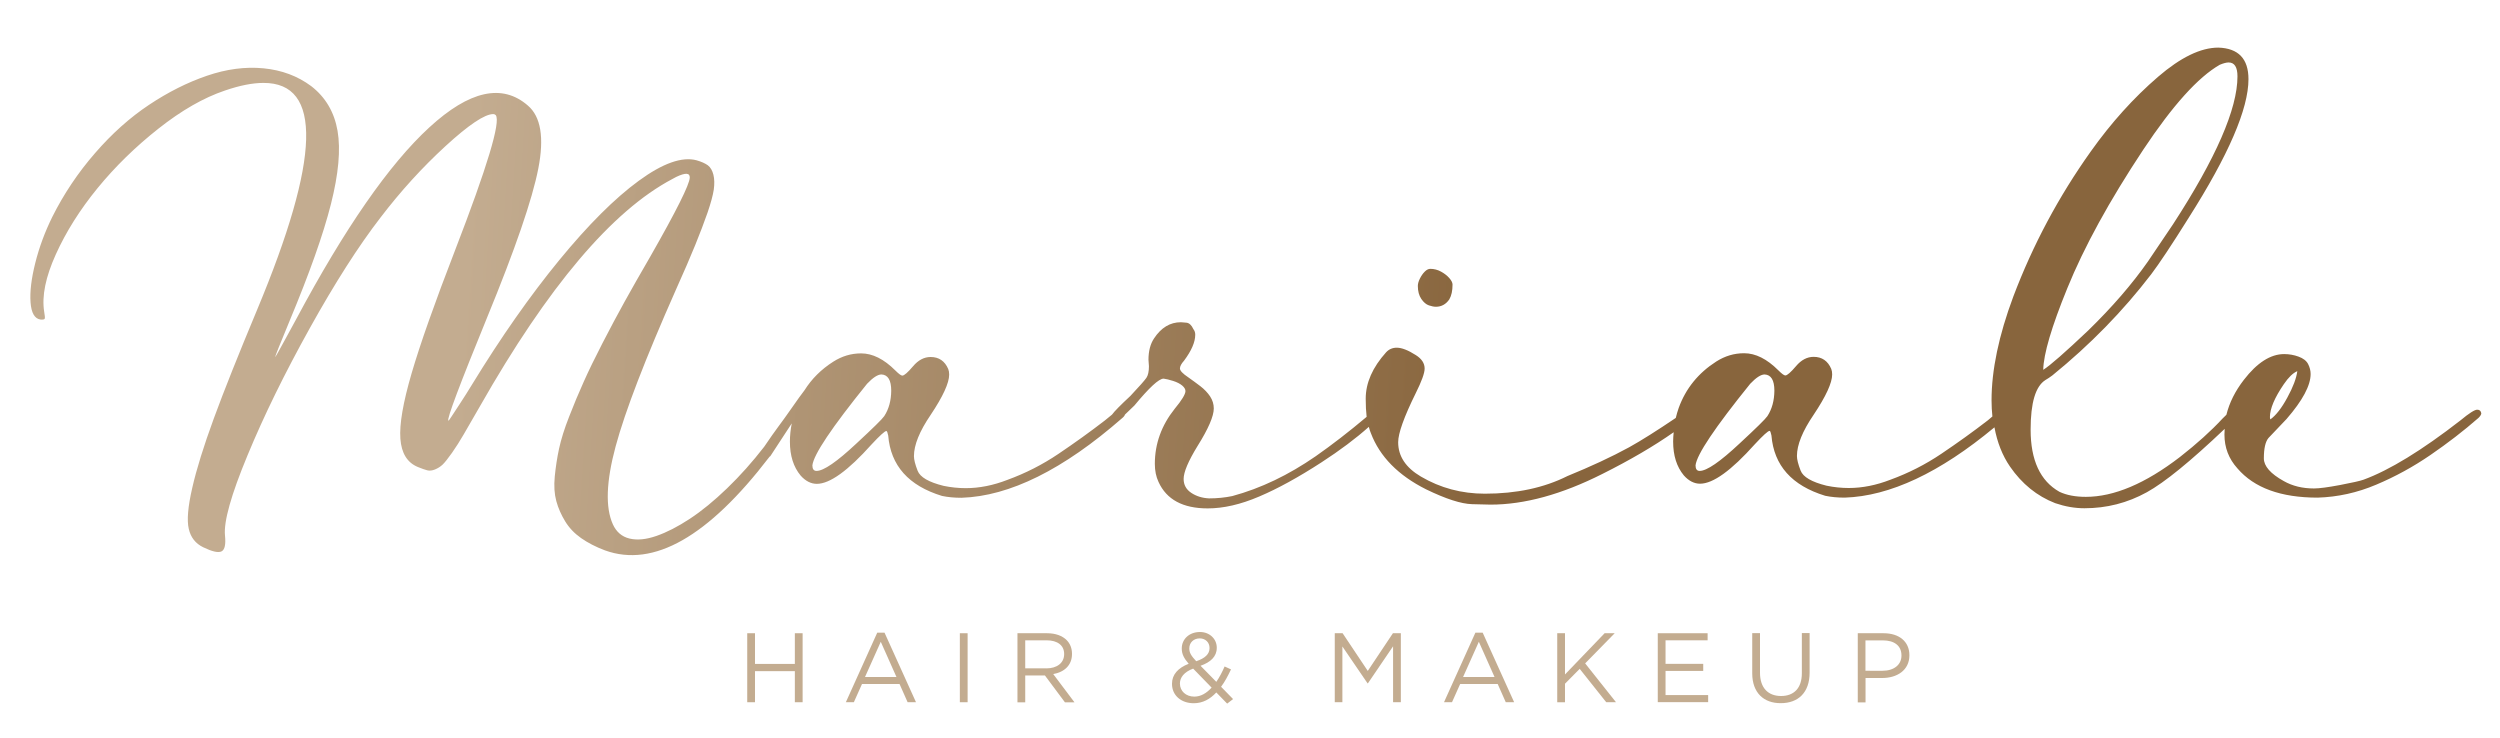 <?xml version="1.0" encoding="UTF-8"?>
<!-- Generator: Adobe Illustrator 27.2.0, SVG Export Plug-In . SVG Version: 6.00 Build 0)  -->
<svg xmlns="http://www.w3.org/2000/svg" xmlns:xlink="http://www.w3.org/1999/xlink" version="1.1" id="Capa_1" x="0px" y="0px" viewBox="0 0 325 96" style="enable-background:new 0 0 325 96;" xml:space="preserve">
<style type="text/css">
	.st0{fill:url(#SVGID_1_);}
	.st1{fill:url(#SVGID_00000000934443299001491850000015453208934429955767_);}
	.st2{fill:url(#SVGID_00000154428219053777777120000013210185785336706444_);}
	.st3{fill:#C3AC90;}
</style>
<g>
	<g>
		<linearGradient id="SVGID_1_" gradientUnits="userSpaceOnUse" x1="59.054" y1="57.049" x2="191.891" y2="65.235">
			<stop offset="0" style="stop-color:#C3AC90"></stop>
			<stop offset="1" style="stop-color:#88653D"></stop>
		</linearGradient>
		<path class="st0" d="M100.05,59.4C99.64,60.04,99.91,59.63,100.05,59.4L100.05,59.4z"></path>
		
			<linearGradient id="SVGID_00000108999239575164798680000010913510594952939710_" gradientUnits="userSpaceOnUse" x1="60.741" y1="29.669" x2="193.578" y2="37.855">
			<stop offset="0" style="stop-color:#C3AC90"></stop>
			<stop offset="1" style="stop-color:#88653D"></stop>
		</linearGradient>
		<path style="fill:url(#SVGID_00000108999239575164798680000010913510594952939710_);" d="M185.76,39.7    c0.36,0.12,0.66,0.18,0.9,0.18c0.72,0,1.31-0.32,1.75-0.96c0.28-0.48,0.42-1.12,0.42-1.93c0-0.24-0.14-0.52-0.42-0.84    c-0.28-0.32-0.64-0.6-1.08-0.84c-0.44-0.24-0.9-0.36-1.39-0.36c-0.24,0-0.48,0.12-0.72,0.36c-0.24,0.24-0.45,0.54-0.63,0.9    c-0.18,0.36-0.27,0.68-0.27,0.96c0,0.68,0.15,1.25,0.45,1.69C185.07,39.3,185.4,39.58,185.76,39.7z"></path>
		
			<linearGradient id="SVGID_00000176028525711297869640000017095206569300835243_" gradientUnits="userSpaceOnUse" x1="60.539" y1="32.948" x2="193.376" y2="41.134">
			<stop offset="0" style="stop-color:#C3AC90"></stop>
			<stop offset="1" style="stop-color:#88653D"></stop>
		</linearGradient>
		<path style="fill:url(#SVGID_00000176028525711297869640000017095206569300835243_);" d="M322.03,53.26    c-0.32,0-1.05,0.46-2.17,1.39c-5.02,3.9-9.22,6.47-12.6,7.71c-0.44,0.16-1.46,0.39-3.04,0.69c-1.59,0.3-2.72,0.45-3.41,0.45    c-1.49,0-2.79-0.32-3.92-0.96c-1.73-0.96-2.59-1.95-2.59-2.95c0-1.29,0.2-2.17,0.6-2.65l2.35-2.47c2.09-2.41,3.13-4.36,3.13-5.85    c0-0.44-0.11-0.87-0.33-1.3c-0.22-0.42-0.63-0.74-1.24-0.96c-0.6-0.22-1.23-0.33-1.87-0.33c-1.77,0-3.52,1.12-5.24,3.35    c-1.12,1.45-1.88,2.96-2.27,4.54c-0.16,0.14-0.32,0.31-0.5,0.49c-1.49,1.61-3.34,3.28-5.54,5c-4.5,3.46-8.58,5.18-12.23,5.18    c-1.37,0-2.51-0.22-3.44-0.66c-2.49-1.41-3.74-4.1-3.74-8.08c0-3.5,0.64-5.64,1.93-6.45c0.28-0.16,0.58-0.36,0.9-0.6    c4.9-3.98,9.18-8.36,12.84-13.14c1.04-1.37,2.67-3.82,4.88-7.35c5.18-8.16,7.77-14.16,7.77-18.02c0-2.65-1.31-4.02-3.92-4.1    c-2.29,0-4.9,1.27-7.84,3.8c-3.17,2.73-6.09,5.97-8.74,9.7c-4.18,5.87-7.53,12.15-10.07,18.86c-1.89,5.06-2.83,9.56-2.83,13.5    c0,0.73,0.04,1.42,0.11,2.09c-0.18,0.15-0.38,0.31-0.59,0.5c-1.93,1.49-3.94,2.93-6.03,4.34c-2.09,1.41-4.3,2.53-6.63,3.38    c-1.85,0.72-3.66,1.08-5.42,1.08c-0.96,0-1.93-0.1-2.89-0.3c-1.93-0.48-3.05-1.13-3.37-1.96c-0.32-0.82-0.48-1.46-0.48-1.9    c0-1.45,0.72-3.23,2.17-5.36c1.61-2.41,2.41-4.16,2.41-5.24c0-0.28-0.04-0.52-0.12-0.72c-0.44-1.04-1.21-1.57-2.29-1.57    c-0.84,0-1.61,0.4-2.29,1.21c-0.68,0.8-1.15,1.21-1.39,1.21c-0.16,0-0.46-0.22-0.9-0.66c-1.49-1.49-2.97-2.23-4.46-2.23    c-1.29,0-2.49,0.36-3.62,1.08c-2.33,1.49-3.96,3.5-4.88,6.03c-0.15,0.44-0.28,0.87-0.38,1.3c-2.43,1.64-4.45,2.92-6.07,3.82    c-2.29,1.25-4.96,2.49-8.02,3.74c-3.05,1.53-6.63,2.29-10.73,2.29c-3.01,0-5.79-0.74-8.32-2.23c-1.97-1.16-2.95-2.65-2.95-4.46    c0-1.16,0.76-3.29,2.29-6.39c0.76-1.53,1.15-2.59,1.15-3.19c0-0.68-0.38-1.27-1.15-1.75c-1-0.64-1.83-0.96-2.47-0.96    c-0.56,0-1.02,0.2-1.39,0.6c-1.77,1.97-2.65,3.98-2.65,6.03c0,0.89,0.04,1.67,0.12,2.36c-2.28,1.92-4.49,3.63-6.62,5.12    c-3.54,2.45-7.15,4.18-10.85,5.18c-0.96,0.2-1.97,0.3-3.01,0.3c-0.88-0.04-1.66-0.28-2.32-0.72c-0.66-0.44-0.99-1.04-0.99-1.81    c0-0.88,0.6-2.31,1.81-4.28c1.41-2.25,2.11-3.88,2.11-4.88c0-0.56-0.16-1.08-0.48-1.57c-0.32-0.48-0.74-0.92-1.27-1.33    c-0.52-0.4-1.05-0.78-1.57-1.15c-0.72-0.48-1.08-0.86-1.08-1.15c0-0.28,0.18-0.62,0.54-1.02c0.96-1.29,1.45-2.41,1.45-3.37    c0-0.28-0.08-0.52-0.24-0.72c-0.24-0.52-0.54-0.8-0.9-0.84c-0.36-0.04-0.6-0.06-0.72-0.06c-1.41,0-2.57,0.7-3.5,2.11    c-0.48,0.72-0.72,1.65-0.72,2.77l0.06,0.84c0,0.68-0.11,1.19-0.33,1.51c-0.22,0.32-0.91,1.11-2.08,2.35    c-1.29,1.2-2.09,2.01-2.39,2.43c-0.27,0.21-0.58,0.46-0.93,0.76c-1.93,1.49-3.94,2.93-6.03,4.34c-2.09,1.41-4.3,2.53-6.63,3.38    c-1.85,0.72-3.66,1.08-5.42,1.08c-0.96,0-1.93-0.1-2.89-0.3c-1.93-0.48-3.05-1.13-3.37-1.96c-0.32-0.82-0.48-1.46-0.48-1.9    c0-1.45,0.72-3.23,2.17-5.36c1.61-2.41,2.41-4.16,2.41-5.24c0-0.28-0.04-0.52-0.12-0.72c-0.44-1.04-1.21-1.57-2.29-1.57    c-0.84,0-1.61,0.4-2.29,1.21c-0.68,0.8-1.15,1.21-1.39,1.21c-0.16,0-0.46-0.22-0.9-0.66c-1.49-1.49-2.97-2.23-4.46-2.23    c-1.29,0-2.49,0.36-3.62,1.08c-1.57,1-2.81,2.24-3.74,3.72c-0.37,0.48-0.94,1.26-1.7,2.36c-1.32,1.91-1.95,2.62-3.54,4.98    c-1.53,1.98-3.14,3.78-4.82,5.4c-1.68,1.62-3.29,2.94-4.84,3.96c-1.55,1.02-2.99,1.76-4.34,2.23c-1.35,0.47-2.52,0.58-3.51,0.34    c-0.99-0.24-1.71-0.86-2.16-1.85c-0.99-2.19-0.87-5.57,0.36-10.13c1.23-4.56,3.84-11.34,7.83-20.35c1.05-2.34,1.89-4.28,2.52-5.83    c0.63-1.55,1.16-2.95,1.6-4.21c0.43-1.26,0.7-2.26,0.81-2.99c0.1-0.73,0.09-1.38-0.05-1.94c-0.14-0.55-0.38-0.96-0.72-1.22    c-0.35-0.25-0.83-0.47-1.46-0.65c-1.89-0.51-4.4,0.38-7.52,2.66c-3.12,2.28-6.57,5.72-10.35,10.33c-3.78,4.61-7.56,10-11.34,16.18    c-0.51,0.84-1.01,1.63-1.49,2.36c-0.48,0.74-0.86,1.31-1.13,1.73c-0.27,0.42-0.42,0.62-0.45,0.59c-0.21-0.21,1.47-4.68,5.04-13.41    c3.66-8.91,5.88-15.37,6.66-19.38c0.78-4.01,0.33-6.73-1.35-8.17c-3.33-2.91-7.61-1.96-12.83,2.84    c-5.22,4.8-10.98,13.1-17.28,24.89c-0.51,0.93-0.98,1.79-1.4,2.57c-0.42,0.78-0.75,1.38-0.99,1.8c-0.24,0.42-0.36,0.62-0.36,0.58    c0-0.12,0.63-1.69,1.89-4.73c2.58-6.18,4.37-11.23,5.36-15.15s1.28-7.09,0.86-9.52c-0.42-2.43-1.56-4.37-3.42-5.81    c-1.77-1.32-3.84-2.09-6.21-2.32c-2.37-0.23-4.82,0.1-7.36,0.97c-2.54,0.87-5.04,2.13-7.52,3.78c-2.48,1.65-4.82,3.74-7.02,6.28    c-2.21,2.54-4.06,5.3-5.56,8.3c-0.96,1.95-1.7,3.95-2.21,5.99c-0.51,2.04-0.71,3.74-0.61,5.11c0.1,1.37,0.53,2.11,1.28,2.23    c0.33,0.03,0.52-0.01,0.56-0.11c0.05-0.11,0.02-0.41-0.07-0.92C5.42,38.48,5.93,36,7.26,33.06c1.33-2.94,3.14-5.81,5.42-8.6    c2.28-2.79,4.92-5.37,7.92-7.74c3-2.37,5.88-4.02,8.64-4.95c1.92-0.66,3.59-0.99,5-0.99c7.68-0.03,7.41,9.8-0.81,29.48    c-2.43,5.82-4.31,10.53-5.63,14.13c-1.32,3.6-2.26,6.62-2.81,9.05c-0.56,2.43-0.71,4.2-0.45,5.31c0.25,1.11,0.88,1.91,1.87,2.39    c1.17,0.57,1.97,0.75,2.39,0.54c0.42-0.21,0.57-0.9,0.45-2.07c-0.18-1.8,0.79-5.27,2.93-10.42c2.13-5.15,4.83-10.66,8.1-16.54    c3.27-5.88,6.33-10.67,9.18-14.36c2.61-3.42,5.43-6.52,8.46-9.3c3.03-2.78,5.1-4.16,6.21-4.16c0.12,0,0.23,0.05,0.32,0.14    c0.66,0.87-1.1,6.71-5.27,17.51c-2.67,6.9-4.56,12.25-5.67,16.05c-1.11,3.8-1.6,6.63-1.46,8.51c0.14,1.88,0.89,3.1,2.27,3.67    c0.51,0.21,0.92,0.35,1.22,0.43c0.3,0.08,0.64,0.04,1.01-0.11c0.37-0.15,0.7-0.36,0.99-0.63c0.28-0.27,0.69-0.78,1.22-1.53    c0.52-0.75,1.04-1.55,1.53-2.41c0.49-0.85,1.19-2.06,2.09-3.62c8.85-15.57,17.19-25.43,25.03-29.57c0.18-0.09,0.34-0.18,0.5-0.27    c1.2-0.57,1.78-0.54,1.76,0.09c-0.03,0.9-1.74,4.32-5.13,10.26c-1.29,2.22-2.4,4.17-3.33,5.85c-0.93,1.68-1.89,3.48-2.88,5.4    c-0.99,1.92-1.81,3.6-2.45,5.04c-0.65,1.44-1.28,2.95-1.89,4.52c-0.62,1.58-1.05,2.96-1.31,4.16c-0.26,1.2-0.44,2.41-0.56,3.62    c-0.12,1.22-0.05,2.28,0.2,3.2c0.25,0.92,0.64,1.79,1.15,2.63c0.51,0.84,1.2,1.57,2.07,2.18c0.87,0.61,1.91,1.15,3.11,1.6    c6.3,2.28,13.41-1.76,21.34-12.11c0.21-0.27,0.17-0.19,0.09-0.04c0.21-0.33,0.61-0.93,1.3-1.99c0.57-0.88,1.09-1.66,1.55-2.37    c-0.16,0.81-0.24,1.6-0.24,2.38c0,1.81,0.46,3.28,1.39,4.4c0.64,0.72,1.35,1.08,2.11,1.08c1.69,0,4.06-1.71,7.11-5.12    c1.08-1.16,1.73-1.75,1.93-1.75c0.08,0,0.16,0.2,0.24,0.6c0.32,3.9,2.65,6.51,6.99,7.84c0.76,0.16,1.61,0.24,2.53,0.24    c6.27-0.2,13.24-3.66,20.91-10.37c0.2-0.16,0.31-0.32,0.35-0.45c0.34-0.31,0.74-0.7,1.22-1.17c1.93-2.33,3.19-3.5,3.8-3.5    c0.32,0.04,0.73,0.14,1.24,0.3c0.5,0.16,0.89,0.36,1.18,0.6c0.28,0.24,0.42,0.48,0.42,0.72c0,0.4-0.46,1.17-1.39,2.29    c-1.73,2.17-2.59,4.56-2.59,7.17c0,0.88,0.16,1.67,0.48,2.35c1.04,2.29,3.17,3.44,6.39,3.44c2.05,0,4.28-0.51,6.69-1.54    c2.41-1.02,5.1-2.5,8.08-4.43c2.44-1.58,4.5-3.13,6.18-4.63c0.08,0.31,0.16,0.59,0.27,0.83c1.16,3.05,3.56,5.48,7.17,7.29    c2.57,1.25,4.56,1.89,5.97,1.93c1.41,0.04,2.21,0.06,2.41,0.06c4.42,0,9.26-1.33,14.52-3.98c3.62-1.81,6.71-3.62,9.29-5.43    c-0.04,0.41-0.07,0.81-0.07,1.21c0,1.81,0.46,3.28,1.39,4.4c0.64,0.72,1.35,1.08,2.11,1.08c1.69,0,4.06-1.71,7.11-5.12    c1.08-1.16,1.73-1.75,1.93-1.75c0.08,0,0.16,0.2,0.24,0.6c0.32,3.9,2.65,6.51,6.99,7.84c0.76,0.16,1.61,0.24,2.53,0.24    c5.87-0.19,12.36-3.23,19.47-9.14c0.36,1.95,1.03,3.66,2.02,5.1c1.55,2.25,3.51,3.84,5.88,4.76c1.29,0.44,2.55,0.66,3.8,0.66    c2.89,0,5.59-0.69,8.11-2.08c2.32-1.28,5.69-4.03,10.12-8.24c-0.02,0.24-0.03,0.49-0.03,0.74c0,1.69,0.56,3.15,1.69,4.4    c2.17,2.53,5.64,3.8,10.43,3.8c2.61-0.08,5.15-0.64,7.62-1.69c2.47-1.04,4.82-2.33,7.05-3.86c2.23-1.53,4.31-3.13,6.24-4.82    c0.24-0.24,0.36-0.44,0.36-0.6C322.51,53.42,322.35,53.26,322.03,53.26z M296.9,49.94c0.6-0.88,1.18-1.45,1.75-1.69    c-0.12,0.92-0.55,2.07-1.3,3.44c-0.74,1.37-1.48,2.31-2.2,2.83c-0.04-0.08-0.06-0.18-0.06-0.3    C295.09,53.14,295.69,51.71,296.9,49.94z M268.75,37.47c2.17-5.34,5.46-11.35,9.88-18.02c3.82-5.75,7.13-9.42,9.94-11.03    c0.48-0.2,0.86-0.3,1.15-0.3c0.76,0,1.15,0.6,1.15,1.81c0,4.22-2.79,10.63-8.38,19.23l-3.25,4.82c-2.05,2.93-4.64,5.93-7.77,8.98    c-3.01,2.85-4.96,4.56-5.85,5.12C265.66,46.03,266.7,42.49,268.75,37.47z M114.95,54.1c-0.24,0.36-1.45,1.55-3.62,3.56    c-2.53,2.37-4.26,3.56-5.18,3.56c-0.36,0-0.54-0.24-0.54-0.72c0.16-1.41,2.53-4.94,7.11-10.61c0.76-0.8,1.39-1.21,1.87-1.21    c0.84,0.04,1.27,0.74,1.27,2.11C115.85,52.07,115.55,53.18,114.95,54.1z M229.76,54.1c-0.24,0.36-1.45,1.55-3.62,3.56    c-2.53,2.37-4.26,3.56-5.18,3.56c-0.36,0-0.54-0.24-0.54-0.72c0.16-1.41,2.53-4.94,7.11-10.61c0.76-0.8,1.39-1.21,1.87-1.21    c0.84,0.04,1.27,0.74,1.27,2.11C230.66,52.07,230.36,53.18,229.76,54.1z"></path>
	</g>
	<g>
		<path class="st3" d="M97.14,82.32h1.01v3.99h5.18v-3.99h1.01v8.97h-1.01v-4.04h-5.18v4.04h-1.01V82.32z"></path>
		<path class="st3" d="M114.04,82.25h0.95l4.09,9.04h-1.09l-1.05-2.37h-4.88l-1.06,2.37h-1.04L114.04,82.25z M116.54,88.01    l-2.04-4.58l-2.05,4.58H116.54z"></path>
		<path class="st3" d="M124.78,82.32h1.01v8.97h-1.01V82.32z"></path>
		<path class="st3" d="M132.26,82.32h3.86c1.1,0,1.99,0.33,2.55,0.9c0.44,0.44,0.69,1.06,0.69,1.77v0.03c0,1.49-1.03,2.36-2.44,2.61    l2.76,3.67h-1.24l-2.6-3.49h-2.56v3.49h-1.01V82.32z M136.03,86.89c1.35,0,2.31-0.69,2.31-1.85v-0.03c0-1.1-0.85-1.77-2.29-1.77    h-2.77v3.64H136.03z"></path>
		<path class="st3" d="M158.12,90.02c-0.82,0.88-1.77,1.4-2.94,1.4c-1.62,0-2.82-1.01-2.82-2.51v-0.03c0-1.19,0.79-2.05,2.17-2.59    c-0.62-0.72-0.9-1.27-0.9-1.97v-0.03c0-1.18,0.95-2.13,2.37-2.13c1.26,0,2.18,0.91,2.18,2.03v0.03c0,1.14-0.81,1.87-2.11,2.33    l2.05,2.09c0.4-0.58,0.76-1.26,1.08-2l0.83,0.38c-0.4,0.85-0.81,1.62-1.29,2.26l1.56,1.6l-0.77,0.59L158.12,90.02z M157.51,89.39    l-2.4-2.47c-1.19,0.44-1.72,1.17-1.72,1.92v0.03c0,0.96,0.77,1.69,1.87,1.69C156.11,90.56,156.85,90.11,157.51,89.39z     M157.24,84.26v-0.03c0-0.72-0.54-1.24-1.27-1.24c-0.81,0-1.36,0.56-1.36,1.29v0.03c0,0.53,0.22,0.92,0.9,1.65    C156.65,85.58,157.24,85.03,157.24,84.26z"></path>
		<path class="st3" d="M173.51,82.32h1.03l3.27,4.9l3.27-4.9h1.03v8.97h-1.01v-7.27l-3.27,4.81h-0.05l-3.27-4.79v7.25h-0.99V82.32z"></path>
		<path class="st3" d="M191.8,82.25h0.95l4.09,9.04h-1.09l-1.05-2.37h-4.88l-1.06,2.37h-1.04L191.8,82.25z M194.29,88.01l-2.04-4.58    l-2.05,4.58H194.29z"></path>
		<path class="st3" d="M202.44,82.32h1.01v5.36l5.15-5.36h1.31l-3.84,3.92l4.01,5.05h-1.27l-3.45-4.34l-1.91,1.93v2.41h-1.01V82.32z    "></path>
		<path class="st3" d="M215.5,82.32h6.49v0.92h-5.47v3.06h4.9v0.92h-4.9v3.14h5.54v0.92h-6.55V82.32z"></path>
		<path class="st3" d="M227.79,87.53v-5.22h1.01v5.15c0,1.94,1.03,3.02,2.74,3.02c1.65,0,2.7-1,2.7-2.96v-5.22h1.01v5.14    c0,2.61-1.5,3.97-3.74,3.97C229.3,91.43,227.79,90.07,227.79,87.53z"></path>
		<path class="st3" d="M241.5,82.32h3.36c2.03,0,3.36,1.08,3.36,2.85v0.03c0,1.94-1.62,2.94-3.52,2.94h-2.18v3.17h-1.01V82.32z     M244.73,87.2c1.49,0,2.46-0.79,2.46-1.97V85.2c0-1.28-0.96-1.95-2.41-1.95h-2.27v3.95H244.73z"></path>
	</g>
</g>
</svg>
